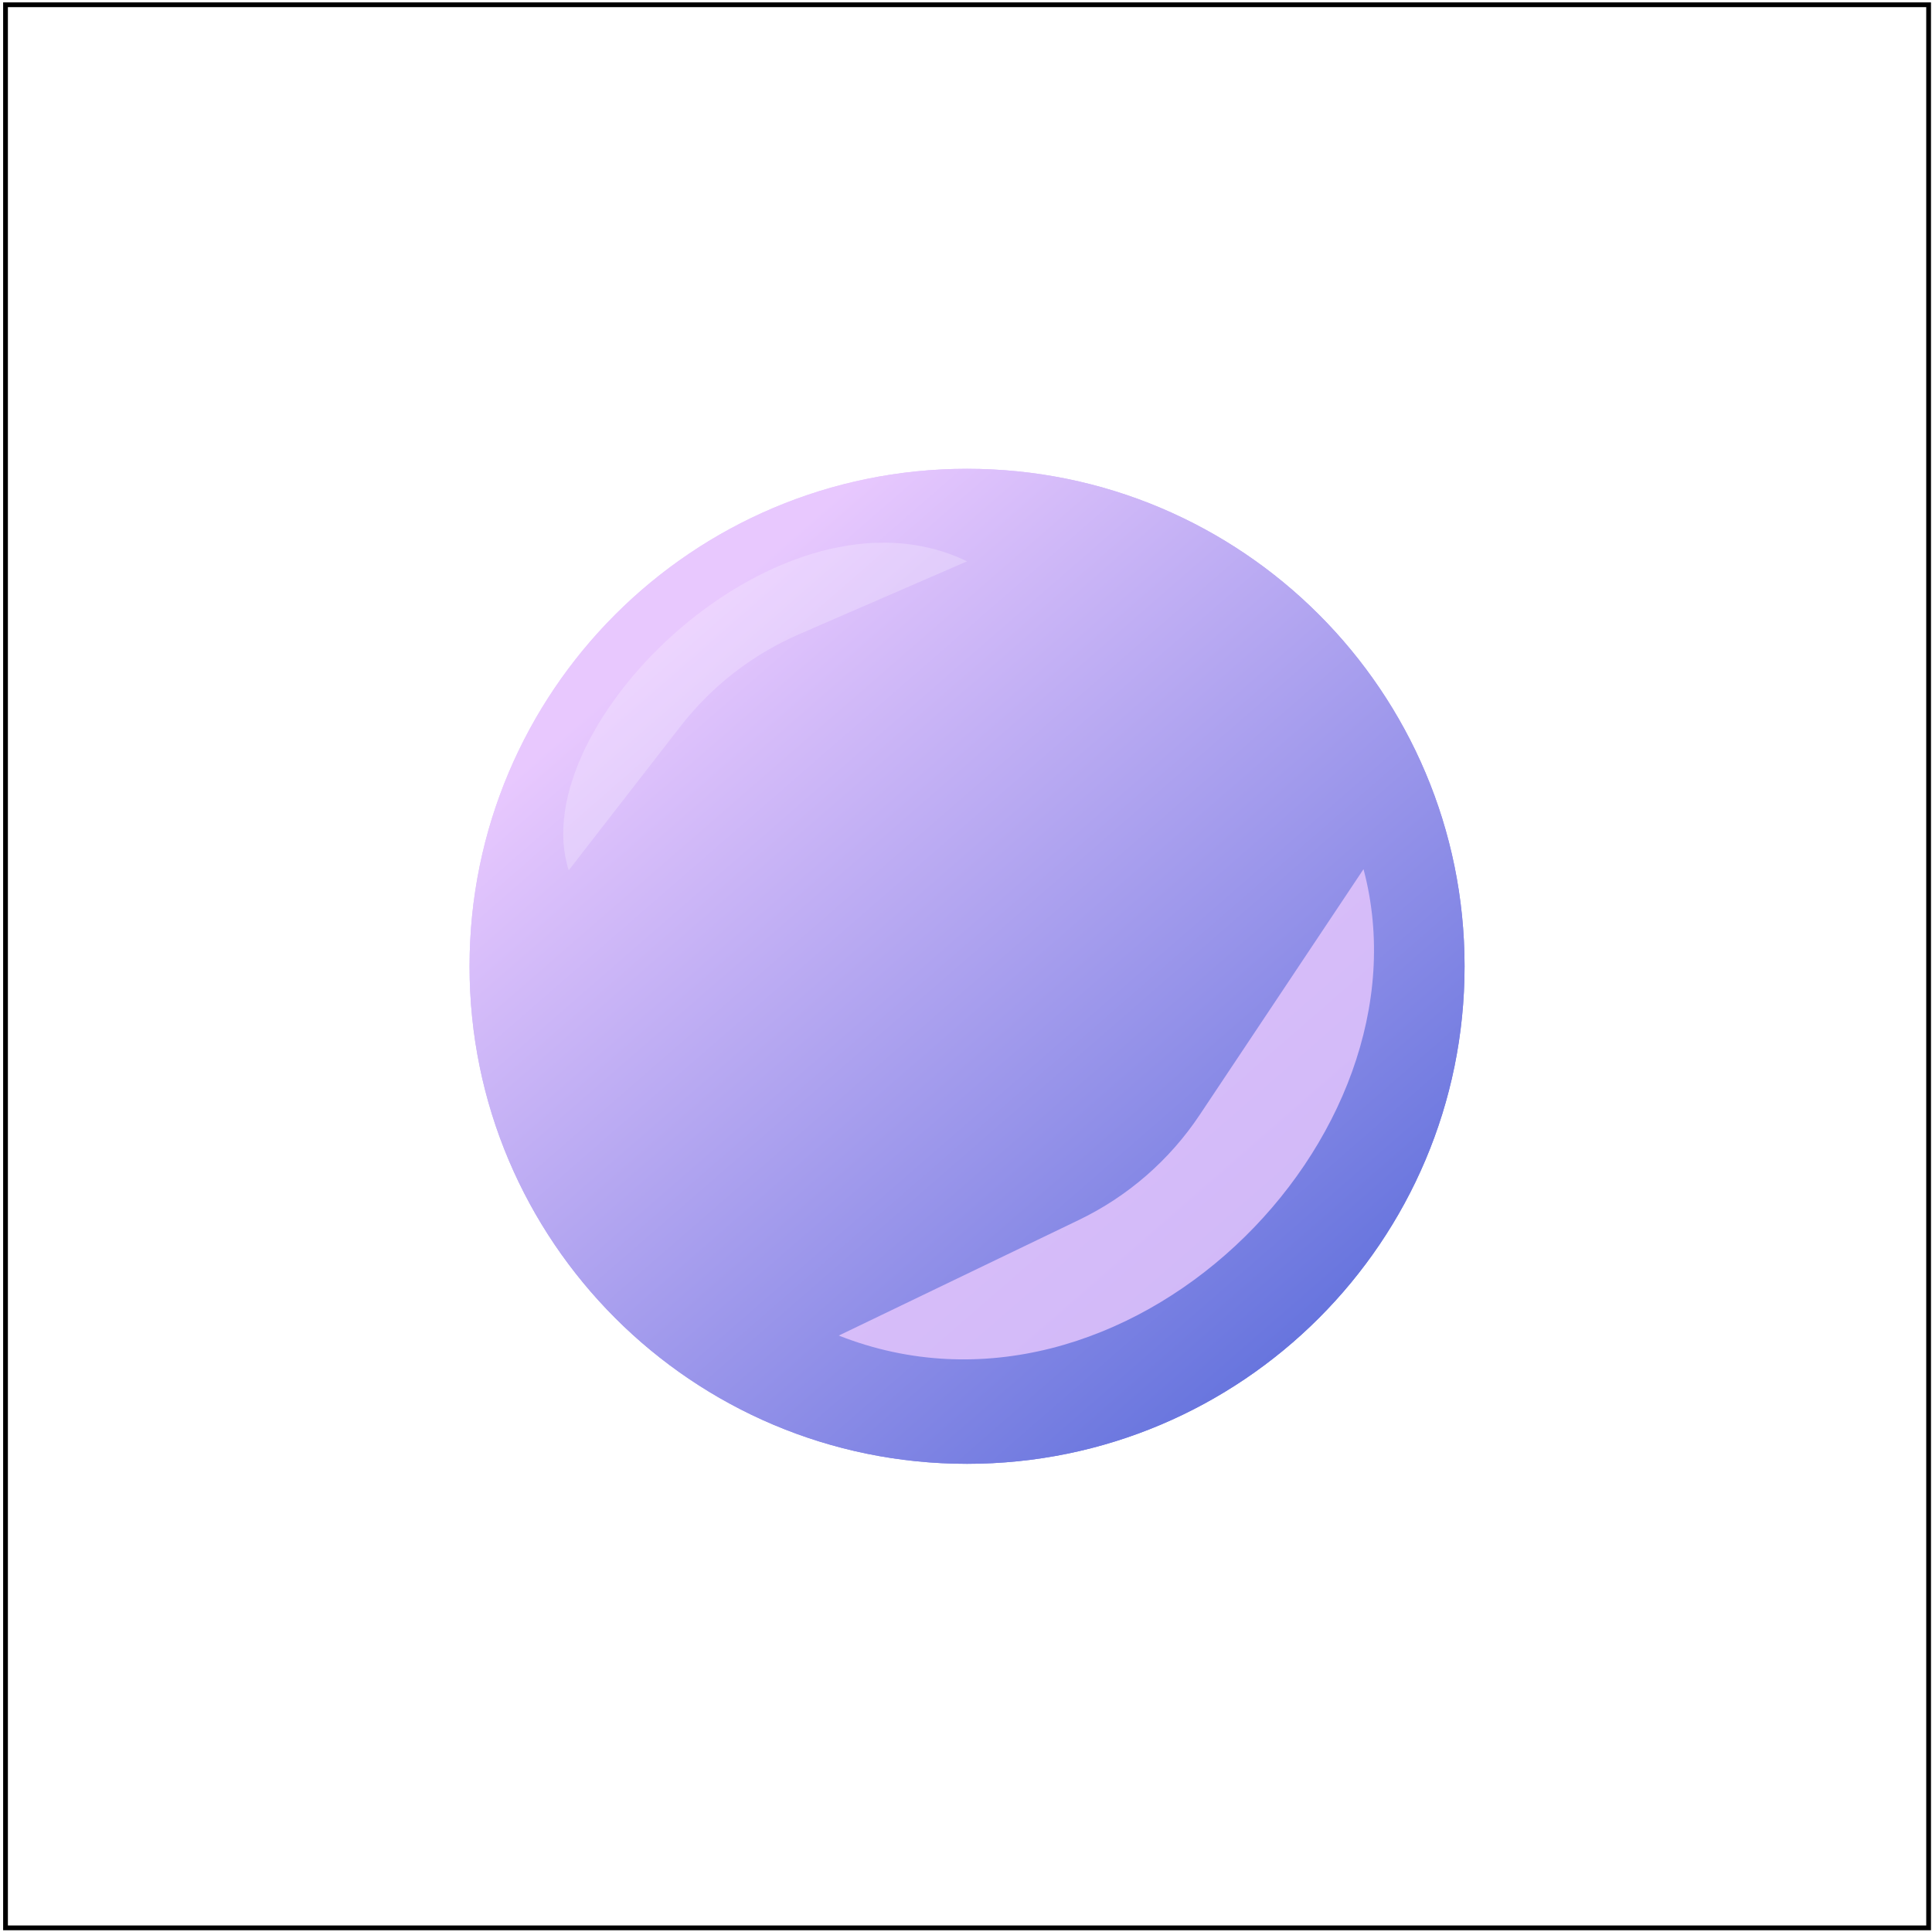 <svg width="406" height="406" viewBox="0 0 406 406" fill="none" xmlns="http://www.w3.org/2000/svg">
<g filter="url(#filter0_f_0_9488)">
<g clip-path="url(#clip0_0_9488)">
<g clip-path="url(#clip1_0_9488)">
<g filter="url(#filter1_f_0_9488)">
<path d="M203.223 307.614C145.483 307.614 98.674 260.806 98.674 203.065C98.674 145.324 145.483 98.516 203.223 98.516C260.964 98.516 307.772 145.324 307.772 203.065C307.772 260.806 260.964 307.614 203.223 307.614Z" fill="url(#paint0_linear_0_9488)"/>
</g>
<path d="M203.223 307.614C145.483 307.614 98.674 260.806 98.674 203.065C98.674 145.324 145.483 98.516 203.223 98.516C260.964 98.516 307.772 145.324 307.772 203.065C307.772 260.806 260.964 307.614 203.223 307.614Z" fill="url(#paint1_linear_0_9488)"/>
<g opacity="0.3" filter="url(#filter2_f_0_9488)">
<path d="M203.223 117.961C164.428 99.175 109.713 152.266 119.513 182.896L142.99 152.649C149.551 144.195 158.136 137.531 167.953 133.269L203.223 117.961Z" fill="#F9F0FF"/>
</g>
<g style="mix-blend-mode:multiply" opacity="0.8" filter="url(#filter3_f_0_9488)">
<path d="M176.269 280.661C236.303 304.348 301.646 239.413 286.536 182.646L252.097 234.304C245.768 243.798 237.006 251.418 226.725 256.367L176.269 280.661Z" fill="#E8C8FE"/>
</g>
</g>
</g>
<rect x="-0.5" y="0.5" width="404.128" height="404.128" transform="matrix(-1 0 0 1 404.787 0.502)" stroke="black"/>
</g>
<defs>
<filter id="filter0_f_0_9488" x="-65.341" y="-65.498" width="537.128" height="537.127" filterUnits="userSpaceOnUse" color-interpolation-filters="sRGB">
<feFlood flood-opacity="0" result="BackgroundImageFix"/>
<feBlend mode="normal" in="SourceGraphic" in2="BackgroundImageFix" result="shape"/>
<feGaussianBlur stdDeviation="33" result="effect1_foregroundBlur_0_9488"/>
</filter>
<filter id="filter1_f_0_9488" x="0.66" y="0.501" width="405.128" height="405.128" filterUnits="userSpaceOnUse" color-interpolation-filters="sRGB">
<feFlood flood-opacity="0" result="BackgroundImageFix"/>
<feBlend mode="normal" in="SourceGraphic" in2="BackgroundImageFix" result="shape"/>
<feGaussianBlur stdDeviation="49.007" result="effect1_foregroundBlur_0_9488"/>
</filter>
<filter id="filter2_f_0_9488" x="93.855" y="89.531" width="133.872" height="117.868" filterUnits="userSpaceOnUse" color-interpolation-filters="sRGB">
<feFlood flood-opacity="0" result="BackgroundImageFix"/>
<feBlend mode="normal" in="SourceGraphic" in2="BackgroundImageFix" result="shape"/>
<feGaussianBlur stdDeviation="12.252" result="effect1_foregroundBlur_0_9488"/>
</filter>
<filter id="filter3_f_0_9488" x="135.43" y="141.807" width="194.151" height="184.703" filterUnits="userSpaceOnUse" color-interpolation-filters="sRGB">
<feFlood flood-opacity="0" result="BackgroundImageFix"/>
<feBlend mode="normal" in="SourceGraphic" in2="BackgroundImageFix" result="shape"/>
<feGaussianBlur stdDeviation="20.42" result="effect1_foregroundBlur_0_9488"/>
</filter>
<linearGradient id="paint0_linear_0_9488" x1="74.579" y1="171.21" x2="242.429" y2="363.972" gradientUnits="userSpaceOnUse">
<stop offset="0.062" stop-color="#E8C8FE"/>
<stop offset="1" stop-color="#4C63D7"/>
</linearGradient>
<linearGradient id="paint1_linear_0_9488" x1="74.579" y1="171.21" x2="242.429" y2="363.972" gradientUnits="userSpaceOnUse">
<stop offset="0.062" stop-color="#E8C8FE"/>
<stop offset="1" stop-color="#4C63D7"/>
</linearGradient>
<clipPath id="clip0_0_9488">
<rect width="405.128" height="405.128" transform="matrix(-1 0 0 1 405.787 0.502)" fill="white"/>
</clipPath>
<clipPath id="clip1_0_9488">
<rect width="405.128" height="405.128" fill="white" transform="matrix(-1 0 0 1 405.787 0.502)"/>
</clipPath>
</defs>
</svg>
